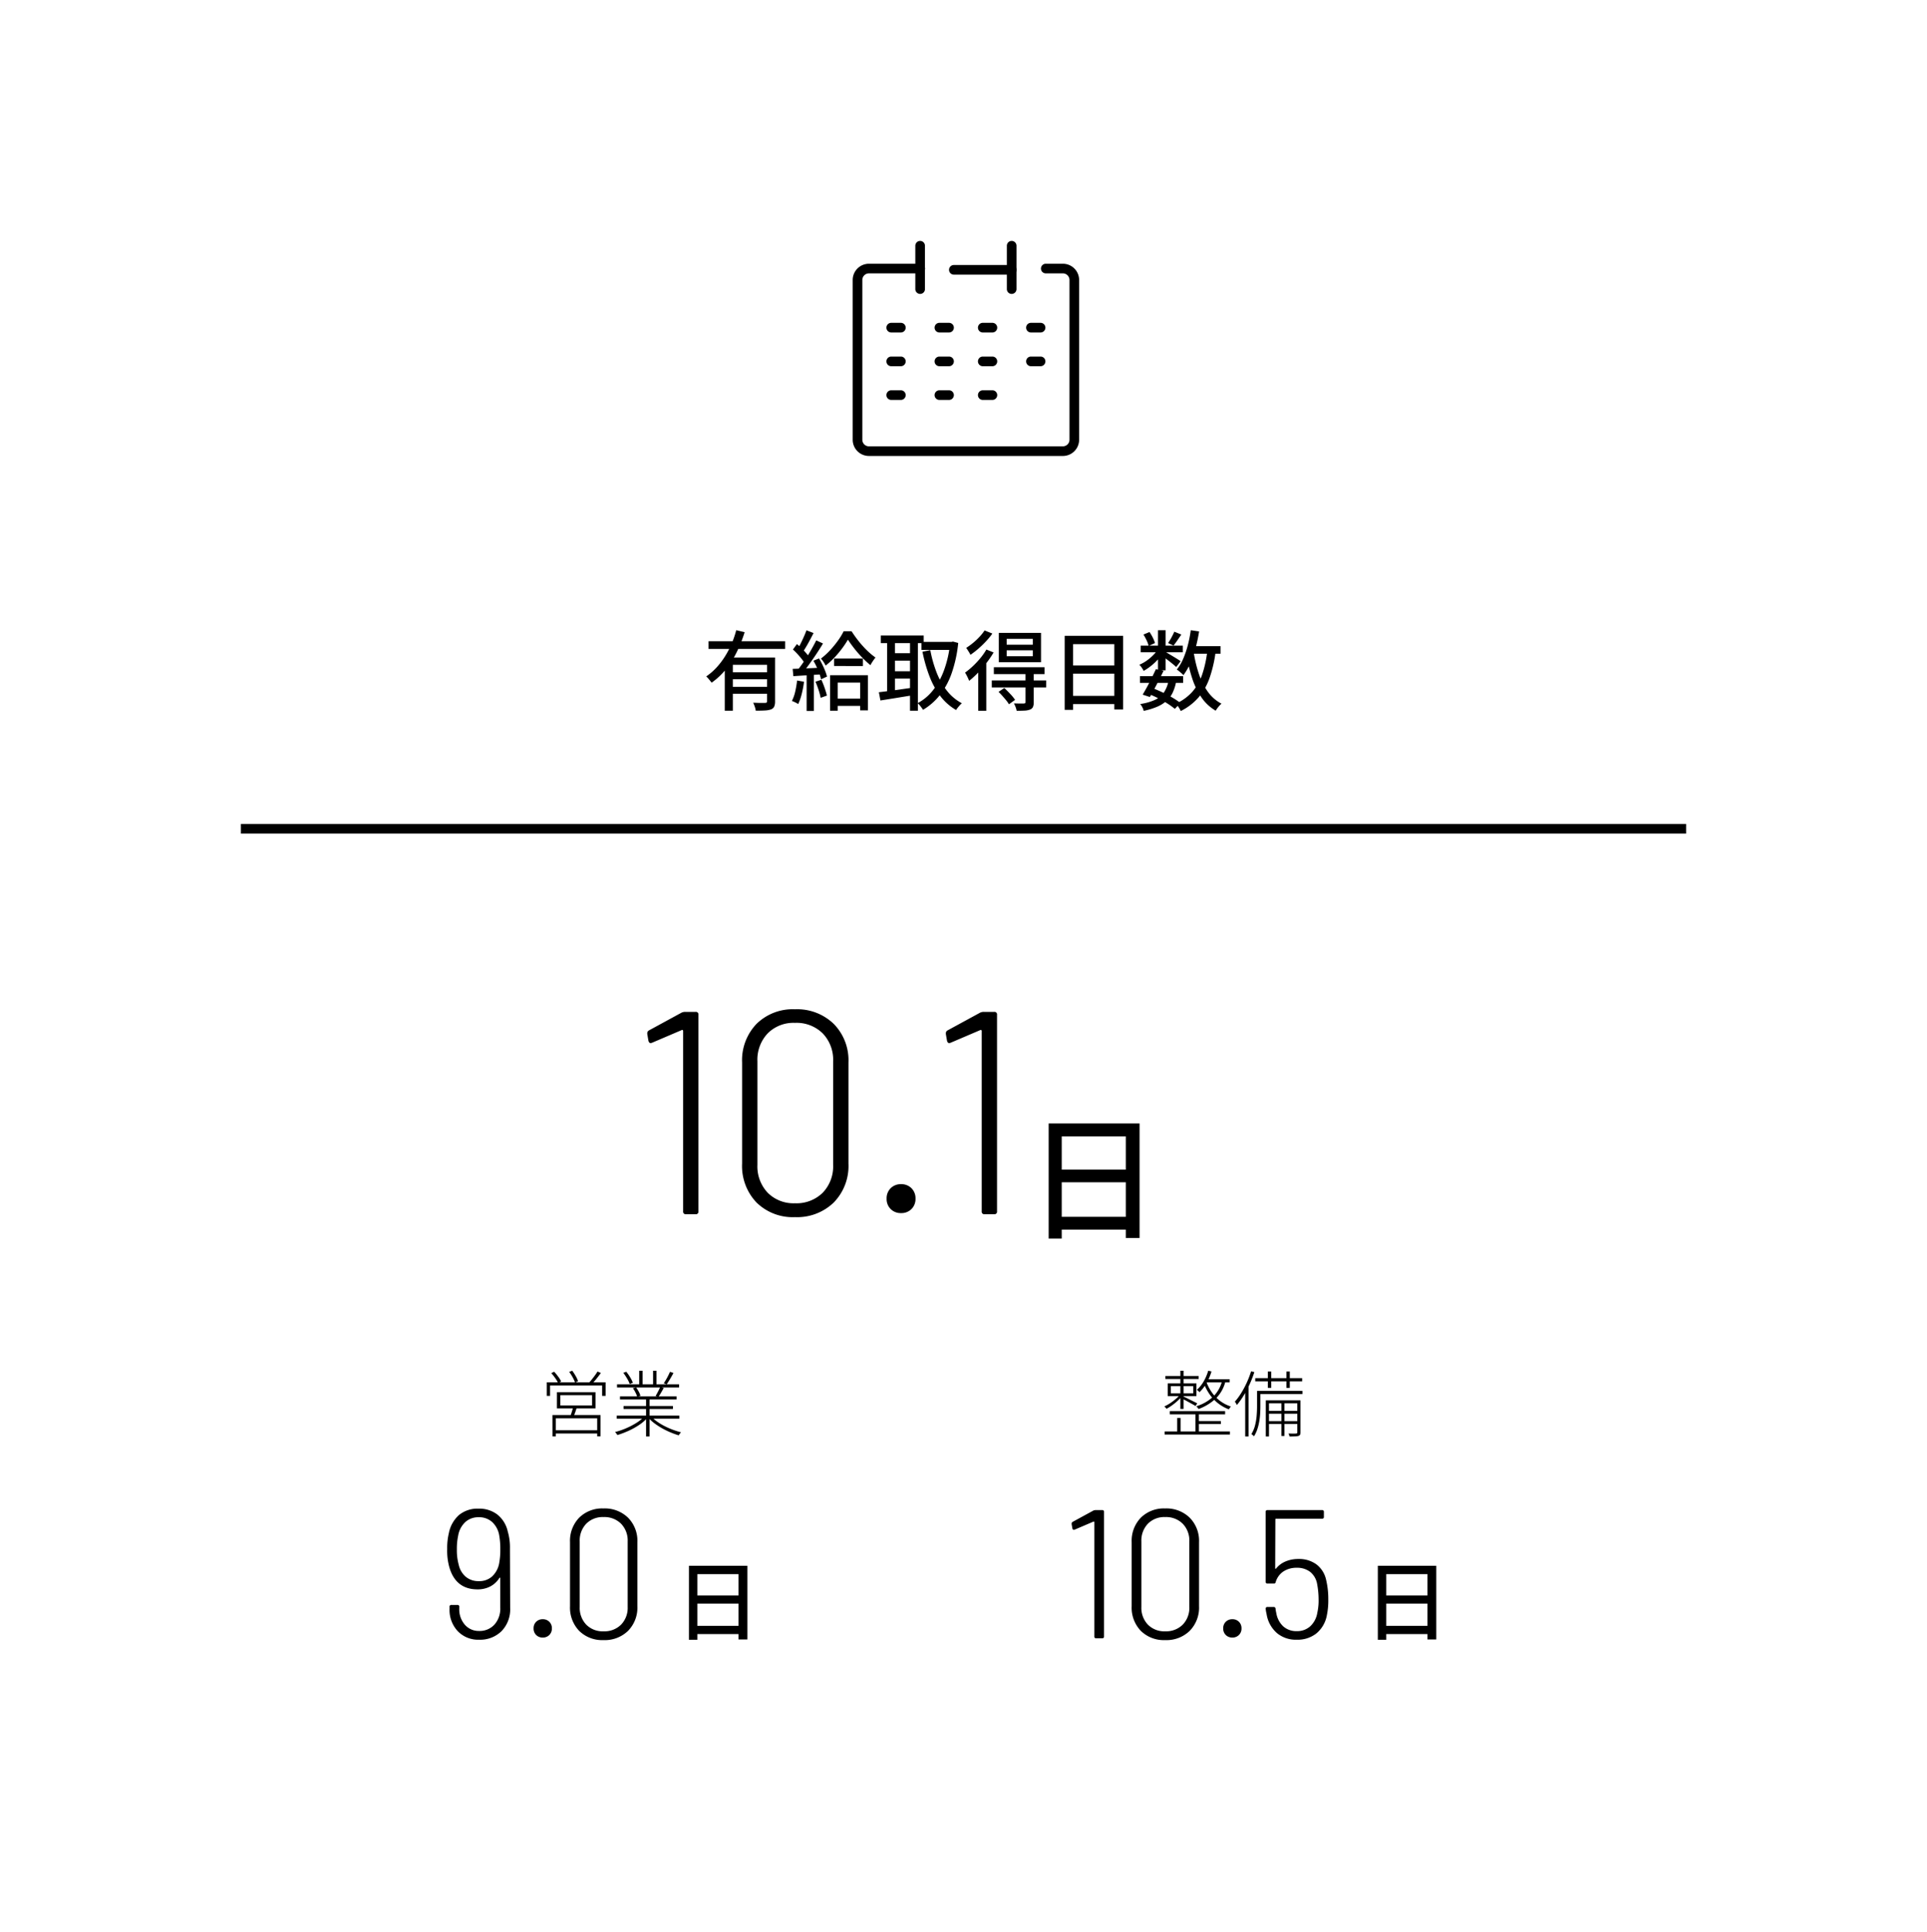 <svg xmlns="http://www.w3.org/2000/svg" width="400" height="401" viewBox="0 0 400 401">
  <g id="グループ_2528" data-name="グループ 2528" transform="translate(1086 -9990)">
    <path id="パス_2831" data-name="パス 2831" d="M0,0H400V401H0Z" transform="translate(-1086 9990)" fill="#fff"/>
    <path id="パス_2852" data-name="パス 2852" d="M1.08-12.924H16.974v1.6H1.08ZM5.67-6.48h8.172v1.44H5.67ZM4.446-9.54H13.59v1.512H6.12V1.494H4.446Zm8.784,0h1.656V-.45A2.713,2.713,0,0,1,14.715.621a1.211,1.211,0,0,1-.657.6,4.469,4.469,0,0,1-1.269.225q-.783.045-1.917.045a3.851,3.851,0,0,0-.2-.837,7.777,7.777,0,0,0-.324-.819l1.044.036q.5.018.882.009t.54-.009a.491.491,0,0,0,.324-.081.362.362,0,0,0,.09-.279ZM6.822-15.21l1.746.414A29.136,29.136,0,0,1,7.02-10.854,19.379,19.379,0,0,1,4.761-7.209,14.206,14.206,0,0,1,1.71-4.32q-.126-.18-.324-.423T.981-5.229a2.929,2.929,0,0,0-.387-.387,12.587,12.587,0,0,0,2.2-1.917A15.939,15.939,0,0,0,4.563-9.891a18.975,18.975,0,0,0,1.35-2.619A19.054,19.054,0,0,0,6.822-15.21ZM5.67-3.456h8.172v1.44H5.67ZM27.144-9.324H33.12v1.548H27.144Zm.036,8.316h6.282V.5H27.18Zm2.826-12.24A18.947,18.947,0,0,1,28.8-11.43a21.035,21.035,0,0,1-1.593,1.9A15.749,15.749,0,0,1,25.38-7.866a5.267,5.267,0,0,0-.432-.756,5.552,5.552,0,0,0-.54-.7,14.624,14.624,0,0,0,1.863-1.692,19.935,19.935,0,0,0,1.656-2.016,14.033,14.033,0,0,0,1.2-1.962h1.638a24.442,24.442,0,0,0,1.44,2.016,20.367,20.367,0,0,0,1.728,1.926,14,14,0,0,0,1.8,1.512,8.872,8.872,0,0,0-.558.756q-.288.432-.5.828a21.5,21.5,0,0,1-1.719-1.6,22.909,22.909,0,0,1-1.647-1.89Q30.546-12.42,30.006-13.248ZM26.3-5.868h7.866v7.29h-1.62v-5.76H27.882V1.494H26.3Zm-4.9-9.324,1.476.576q-.342.666-.729,1.395t-.774,1.386q-.387.657-.729,1.161l-1.152-.5a14.2,14.2,0,0,0,.693-1.242q.351-.7.675-1.431T21.4-15.192ZM23.436-13.1l1.4.648q-.612,1.026-1.368,2.16T21.951-8.109Q21.186-7.056,20.5-6.264l-1.026-.558q.5-.612,1.053-1.395t1.08-1.629q.531-.846,1-1.692T23.436-13.1ZM18.594-11.2l.828-1.134q.5.414,1.008.909t.927.99a5.925,5.925,0,0,1,.657.909l-.9,1.3a7.929,7.929,0,0,0-.648-.945q-.414-.531-.9-1.062A13.31,13.31,0,0,0,18.594-11.2Zm4.248,2.322,1.17-.468q.36.594.693,1.278t.585,1.323a8.894,8.894,0,0,1,.378,1.161l-1.242.558a8.621,8.621,0,0,0-.351-1.188q-.243-.666-.558-1.368A11.893,11.893,0,0,0,22.842-8.874Zm-4.3,1.692q1.206-.036,2.871-.108T24.8-7.452l-.018,1.386q-1.638.108-3.231.207t-2.871.189Zm4.734,2.664,1.224-.4a17.432,17.432,0,0,1,.675,1.692q.315.918.477,1.584l-1.3.468A13.171,13.171,0,0,0,23.922-2.8,17.934,17.934,0,0,0,23.274-4.518ZM19.458-4.77l1.44.252A20.965,20.965,0,0,1,20.421-2,11.4,11.4,0,0,1,19.692.108q-.144-.09-.378-.216t-.495-.243a3.76,3.76,0,0,0-.441-.171,8.234,8.234,0,0,0,.693-1.962A19.764,19.764,0,0,0,19.458-4.77Zm1.98-1.71h1.494V1.548H21.438Zm23.832-6.3H51.7v1.656H45.27Zm-8.442-1.332h8.91v1.584h-8.91Zm2.214,3.672H43.56v1.548H39.042Zm0,3.744H43.56v1.53H39.042ZM51.21-12.78H51.5l.306-.072,1.1.288a27.282,27.282,0,0,1-1.368,6.3,15.813,15.813,0,0,1-2.466,4.545,12.738,12.738,0,0,1-3.474,3.033,7.981,7.981,0,0,0-.522-.738,4.689,4.689,0,0,0-.594-.648,10.1,10.1,0,0,0,3.168-2.655,14.968,14.968,0,0,0,2.3-4.158A22.8,22.8,0,0,0,51.21-12.4Zm-4.1,1.71A25.578,25.578,0,0,0,48.42-6.435a14.775,14.775,0,0,0,2.142,3.789,9.719,9.719,0,0,0,3.1,2.592,3.842,3.842,0,0,0-.423.414Q53.01.612,52.8.873a4.146,4.146,0,0,0-.333.477,11.027,11.027,0,0,1-3.276-2.889,16.593,16.593,0,0,1-2.25-4.1,31.322,31.322,0,0,1-1.458-5.1ZM38.142-13.5H39.78V-1.764H38.142Zm4.752,0h1.638V1.494H42.894ZM36.432-2.34l2.034-.252q1.152-.144,2.448-.333t2.592-.369l.09,1.566q-1.818.288-3.627.585T36.756-.63Zm26.532-8.694V-9.81h5.418v-1.224Zm0-2.376V-12.2h5.418V-13.41Zm-1.638-1.242h8.766v6.084H61.326ZM60.3-7.524H70.83V-6.1H60.3Zm-.432,2.736h11.3V-3.33h-11.3Zm7-1.494h1.71v6.03a2.4,2.4,0,0,1-.162.981,1.068,1.068,0,0,1-.612.531,3.567,3.567,0,0,1-1.125.216q-.675.036-1.647.036a3.849,3.849,0,0,0-.216-.765,7.089,7.089,0,0,0-.342-.765Q65.16,0,65.745.009T66.51,0A.61.61,0,0,0,66.8-.072a.259.259,0,0,0,.072-.216Zm-5.6,3.87,1.206-.81q.594.558,1.242,1.251a9.42,9.42,0,0,1,.99,1.215L63.432.162a5.494,5.494,0,0,0-.567-.81q-.369-.45-.783-.918T61.272-2.412ZM58.752-11.2l1.494.612a19.918,19.918,0,0,1-1.467,2.16,25.212,25.212,0,0,1-1.764,2.043A17.977,17.977,0,0,1,55.17-4.7q-.072-.2-.216-.522t-.324-.657q-.18-.333-.306-.531a15.259,15.259,0,0,0,1.629-1.35A18.435,18.435,0,0,0,57.5-9.414,13.2,13.2,0,0,0,58.752-11.2Zm-.378-3.96,1.62.648a15.151,15.151,0,0,1-1.314,1.6,21.147,21.147,0,0,1-1.584,1.53A17.065,17.065,0,0,1,55.44-10.1a3.4,3.4,0,0,0-.252-.477l-.324-.522a4.57,4.57,0,0,0-.306-.441,13.545,13.545,0,0,0,1.449-1.053,13.67,13.67,0,0,0,1.35-1.278A9.771,9.771,0,0,0,58.374-15.156ZM57.06-7.65l1.6-1.584.072.036V1.512H57.06Zm17.946-6.39H87.138V1.242H85.3V-12.312h-8.55V1.314H75.006Zm1.17,6.156h9.9v1.692h-9.9Zm-.018,6.3h9.936V.126H76.158Zm14.472-4.1h8.964v1.4H90.63Zm.144-6.318h8.748v1.368H90.774Zm3.168,4.878,1.584.342q-.432.9-.936,1.89T93.6-2.988q-.486.918-.918,1.638l-1.494-.486q.414-.684.909-1.593t.972-1.881Q93.546-6.282,93.942-7.128Zm2.628,2.34,1.584.18a9.394,9.394,0,0,1-.738,2.358,5.454,5.454,0,0,1-1.3,1.728A7.171,7.171,0,0,1,94.149.693,15.241,15.241,0,0,1,91.4,1.53a2.851,2.851,0,0,0-.279-.756,3.465,3.465,0,0,0-.441-.666,11.226,11.226,0,0,0,3.051-.855A4.577,4.577,0,0,0,95.607-2.3,6.579,6.579,0,0,0,96.57-4.788ZM97.758-14.9l1.458.594q-.414.612-.837,1.224T97.6-12.024l-1.134-.522a12.2,12.2,0,0,0,.711-1.161A12.563,12.563,0,0,0,97.758-14.9Zm-3.384-.306h1.584v8.316H94.374Zm-3.024.9,1.26-.522a8.96,8.96,0,0,1,.693,1.179,6.279,6.279,0,0,1,.441,1.107l-1.314.594a5.741,5.741,0,0,0-.414-1.143A10.118,10.118,0,0,0,91.35-14.31Zm3.078,2.952,1.116.666a9.985,9.985,0,0,1-1.125,1.485A12.65,12.65,0,0,1,92.961-7.83,11.214,11.214,0,0,1,91.4-6.768a6.369,6.369,0,0,0-.4-.666,3.428,3.428,0,0,0-.5-.612,7.626,7.626,0,0,0,1.5-.828,9.934,9.934,0,0,0,1.386-1.17A6.938,6.938,0,0,0,94.428-11.358Zm1.368.576q.234.126.693.4t.99.594q.531.315.972.594t.621.423l-.918,1.188q-.234-.216-.648-.558t-.891-.711q-.477-.369-.918-.7t-.729-.531Zm5.058-1.116h6.5v1.566h-6.5Zm.324-3.312,1.728.252a34.175,34.175,0,0,1-.738,3.474,21.267,21.267,0,0,1-1.08,3.1,12.782,12.782,0,0,1-1.44,2.5,2.773,2.773,0,0,0-.378-.378q-.252-.216-.522-.441a4.711,4.711,0,0,0-.468-.351A9.584,9.584,0,0,0,99.612-9.3a19.366,19.366,0,0,0,.954-2.8A25.984,25.984,0,0,0,101.178-15.21Zm3.438,4.248,1.728.162a27.108,27.108,0,0,1-1.251,5.454,12.778,12.778,0,0,1-2.286,4.059A11.855,11.855,0,0,1,99.09,1.566a2.966,2.966,0,0,0-.252-.5q-.18-.3-.378-.585a3.252,3.252,0,0,0-.36-.45,10.2,10.2,0,0,0,3.411-2.475,10.647,10.647,0,0,0,2.052-3.627A23.558,23.558,0,0,0,104.616-10.962Zm-2.826.378a27.162,27.162,0,0,0,1.089,4.491,13.689,13.689,0,0,0,1.854,3.672A8.127,8.127,0,0,0,107.55.036a3.993,3.993,0,0,0-.432.423q-.234.261-.432.531t-.342.5a9.191,9.191,0,0,1-2.97-2.781,15.711,15.711,0,0,1-1.935-4.032,34.318,34.318,0,0,1-1.2-5.013ZM92.484-1.962l.918-1.17q1.062.414,2.124.927T97.5-1.143A16.557,16.557,0,0,1,99.036-.108l-1.17,1.224A14.053,14.053,0,0,0,96.408.054q-.864-.558-1.872-1.08A22.483,22.483,0,0,0,92.484-1.962Z" transform="translate(-940 10136)"/>
    <path id="パス_2886" data-name="パス 2886" d="M14.9-6.27A6.47,6.47,0,0,1,13.11-1.482,6.321,6.321,0,0,1,8.436.3,5.864,5.864,0,0,1,4.028-1.463a6.411,6.411,0,0,1-1.71-4.655v-.418a.336.336,0,0,1,.38-.38H3.952a.336.336,0,0,1,.38.38v.342A4.873,4.873,0,0,0,5.491-2.812,3.783,3.783,0,0,0,8.436-1.52a4.15,4.15,0,0,0,3.192-1.311,4.964,4.964,0,0,0,1.216-3.515v-6.118q0-.114-.057-.114a.208.208,0,0,0-.133.076,4.922,4.922,0,0,1-1.919,1.767,5.663,5.663,0,0,1-2.6.589q-4.522,0-5.852-4.56a12.5,12.5,0,0,1-.456-3.8,13.238,13.238,0,0,1,.342-3.306,6.74,6.74,0,0,1,2.128-3.781A6.043,6.043,0,0,1,8.322-26.9a6.184,6.184,0,0,1,3.933,1.235A6.205,6.205,0,0,1,14.4-22.154a11.707,11.707,0,0,1,.456,3.61ZM8.4-11.856a3.948,3.948,0,0,0,2.7-.931,4.936,4.936,0,0,0,1.482-2.6,14.671,14.671,0,0,0,.266-3.116,15.5,15.5,0,0,0-.228-2.888,4.846,4.846,0,0,0-1.444-2.717A4.007,4.007,0,0,0,8.36-25.118,4.018,4.018,0,0,0,5.6-24.13a4.993,4.993,0,0,0-1.5,2.85,12.926,12.926,0,0,0-.266,2.812,11.225,11.225,0,0,0,.38,3.192,4.54,4.54,0,0,0,1.463,2.508A4.073,4.073,0,0,0,8.4-11.856ZM21.66-.152a1.852,1.852,0,0,1-1.368-.532,1.852,1.852,0,0,1-.532-1.368,1.852,1.852,0,0,1,.532-1.368,1.852,1.852,0,0,1,1.368-.532,1.852,1.852,0,0,1,1.368.532,1.852,1.852,0,0,1,.532,1.368,1.852,1.852,0,0,1-.532,1.368A1.852,1.852,0,0,1,21.66-.152ZM34.276.38a6.794,6.794,0,0,1-5.054-1.919,6.946,6.946,0,0,1-1.9-5.111v-13.3a6.9,6.9,0,0,1,1.9-5.073,6.794,6.794,0,0,1,5.054-1.919,6.923,6.923,0,0,1,5.092,1.919,6.821,6.821,0,0,1,1.938,5.073v13.3a6.87,6.87,0,0,1-1.938,5.111A6.923,6.923,0,0,1,34.276.38Zm0-1.824a4.893,4.893,0,0,0,3.648-1.387A5,5,0,0,0,39.292-6.5V-20.1a5,5,0,0,0-1.368-3.667,4.893,4.893,0,0,0-3.648-1.387,4.78,4.78,0,0,0-3.591,1.387A5.035,5.035,0,0,0,29.336-20.1V-6.5a5.035,5.035,0,0,0,1.349,3.667A4.78,4.78,0,0,0,34.276-1.444Z" transform="translate(-995 10330)"/>
    <path id="パス_2847" data-name="パス 2847" d="M5.928-26.486a1.089,1.089,0,0,1,.494-.114H7.79a.336.336,0,0,1,.38.38V-.38A.336.336,0,0,1,7.79,0H6.536a.336.336,0,0,1-.38-.38V-24.092a.128.128,0,0,0-.057-.114.125.125,0,0,0-.133,0L2.052-22.534,1.9-22.5q-.228,0-.3-.3l-.152-.874v-.076a.425.425,0,0,1,.228-.418ZM20.862.38a6.794,6.794,0,0,1-5.054-1.919,6.946,6.946,0,0,1-1.9-5.111v-13.3a6.9,6.9,0,0,1,1.9-5.073,6.794,6.794,0,0,1,5.054-1.919,6.923,6.923,0,0,1,5.092,1.919,6.821,6.821,0,0,1,1.938,5.073v13.3a6.87,6.87,0,0,1-1.938,5.111A6.923,6.923,0,0,1,20.862.38Zm0-1.824A4.893,4.893,0,0,0,24.51-2.831,5,5,0,0,0,25.878-6.5V-20.1a5,5,0,0,0-1.368-3.667,4.893,4.893,0,0,0-3.648-1.387,4.78,4.78,0,0,0-3.591,1.387A5.035,5.035,0,0,0,15.922-20.1V-6.5a5.035,5.035,0,0,0,1.349,3.667A4.78,4.78,0,0,0,20.862-1.444ZM34.808-.152A1.852,1.852,0,0,1,33.44-.684a1.852,1.852,0,0,1-.532-1.368A1.852,1.852,0,0,1,33.44-3.42a1.852,1.852,0,0,1,1.368-.532,1.852,1.852,0,0,1,1.368.532,1.852,1.852,0,0,1,.532,1.368,1.852,1.852,0,0,1-.532,1.368A1.852,1.852,0,0,1,34.808-.152ZM54.264-12.16a17.078,17.078,0,0,1,.456,4.066,15.041,15.041,0,0,1-.3,3.344A6.347,6.347,0,0,1,52.25-1.007,6.29,6.29,0,0,1,48.184.3,6.156,6.156,0,0,1,44.1-1.045a6.551,6.551,0,0,1-2.147-3.743q-.038-.228-.114-.57a6.038,6.038,0,0,1-.114-.76.336.336,0,0,1,.38-.38h1.254a.376.376,0,0,1,.418.38,6.481,6.481,0,0,0,.152.874A4.806,4.806,0,0,0,45.372-2.47a4.053,4.053,0,0,0,2.812.988,4.025,4.025,0,0,0,2.793-1.007A4.846,4.846,0,0,0,52.44-5.282a11.419,11.419,0,0,0,.266-2.812,17.24,17.24,0,0,0-.3-3.154,4.1,4.1,0,0,0-1.444-2.527,4.39,4.39,0,0,0-2.774-.855,4.888,4.888,0,0,0-2.774.76,3.991,3.991,0,0,0-1.6,2.166.363.363,0,0,1-.418.342H42.1a.336.336,0,0,1-.38-.38V-26.22a.336.336,0,0,1,.38-.38H53.428a.336.336,0,0,1,.38.38v1.026a.336.336,0,0,1-.38.38H43.89a.134.134,0,0,0-.152.152L43.7-14.516a.088.088,0,0,0,.057.095q.057.019.133-.057a4.955,4.955,0,0,1,1.957-1.463,6.736,6.736,0,0,1,2.679-.513,6.09,6.09,0,0,1,3.705,1.1A5.472,5.472,0,0,1,54.264-12.16Z" transform="translate(-865 10330)"/>
    <path id="パス_2863" data-name="パス 2863" d="M-70.56-41.82a1.72,1.72,0,0,1,.78-.18h2.16a.53.53,0,0,1,.6.6V-.6a.53.53,0,0,1-.6.6H-69.6a.53.53,0,0,1-.6-.6V-38.04a.2.2,0,0,0-.09-.18.2.2,0,0,0-.21,0l-6.18,2.64-.24.06q-.36,0-.48-.48l-.24-1.38v-.12a.67.67,0,0,1,.36-.66ZM-46.98.6a10.727,10.727,0,0,1-7.98-3.03,10.968,10.968,0,0,1-3-8.07v-21a10.888,10.888,0,0,1,3-8.01,10.727,10.727,0,0,1,7.98-3.03,10.93,10.93,0,0,1,8.04,3.03,10.77,10.77,0,0,1,3.06,8.01v21a10.848,10.848,0,0,1-3.06,8.07A10.93,10.93,0,0,1-46.98.6Zm0-2.88a7.726,7.726,0,0,0,5.76-2.19,7.888,7.888,0,0,0,2.16-5.79V-31.74a7.888,7.888,0,0,0-2.16-5.79,7.726,7.726,0,0,0-5.76-2.19,7.548,7.548,0,0,0-5.67,2.19,7.95,7.95,0,0,0-2.13,5.79v21.48a7.95,7.95,0,0,0,2.13,5.79A7.548,7.548,0,0,0-46.98-2.28ZM-24.96-.24a2.924,2.924,0,0,1-2.16-.84,2.924,2.924,0,0,1-.84-2.16,2.924,2.924,0,0,1,.84-2.16,2.924,2.924,0,0,1,2.16-.84,2.924,2.924,0,0,1,2.16.84,2.924,2.924,0,0,1,.84,2.16,2.924,2.924,0,0,1-.84,2.16A2.924,2.924,0,0,1-24.96-.24ZM-8.58-41.82A1.72,1.72,0,0,1-7.8-42h2.16a.53.53,0,0,1,.6.6V-.6a.53.53,0,0,1-.6.6H-7.62a.53.53,0,0,1-.6-.6V-38.04a.2.2,0,0,0-.09-.18.2.2,0,0,0-.21,0l-6.18,2.64-.24.06q-.36,0-.48-.48l-.24-1.38v-.12a.67.67,0,0,1,.36-.66Z" transform="translate(-874 10242)"/>
    <path id="パス_2853" data-name="パス 2853" d="M4.676-21.84H23.548V1.932H20.692V-19.152H7.392v21.2H4.676ZM6.5-12.264H21.9v2.632H6.5Zm-.028,9.8H21.924V.2H6.468Z" transform="translate(-873 10245)"/>
    <path id="パス_2887" data-name="パス 2887" d="M3.006-14.04H15.138V1.242H13.3V-12.312H4.752V1.314H3.006Zm1.17,6.156h9.9v1.692h-9.9Zm-.018,6.3h9.936V.126H4.158Z" transform="translate(-946 10329)"/>
    <path id="パス_2842" data-name="パス 2842" d="M3.006-14.04H15.138V1.242H13.3V-12.312H4.752V1.314H3.006Zm1.17,6.156h9.9v1.692h-9.9Zm-.018,6.3h9.936V.126H4.158Z" transform="translate(-803 10329)"/>
    <path id="パス_2888" data-name="パス 2888" d="M-10.695-7.455v2.13h6.6v-2.13Zm-.7-.615h8.01v3.36H-11.4Zm3.39,3.015.765.12q-.18.525-.375,1.08a9.473,9.473,0,0,1-.39.96l-.63-.135q.165-.42.345-1.012T-8.01-5.055ZM-12.33-3.33h9.99V1.1h-.7v-3.75h-8.58V1.11h-.7ZM-12-.165h9.285V.5H-12Zm-1.5-9.96H-1.29V-7.3h-.72v-2.16H-12.825V-7.3H-13.5ZM-2.97-12.36l.7.3q-.435.6-.96,1.253a12.071,12.071,0,0,1-.99,1.1l-.57-.27q.3-.315.637-.735t.653-.855Q-3.18-12-2.97-12.36Zm-9.6.33.6-.285a11.176,11.176,0,0,1,.847,1.027,6.014,6.014,0,0,1,.608.983l-.63.315a6.8,6.8,0,0,0-.6-1A10.834,10.834,0,0,0-12.57-12.03Zm3.72-.255.63-.24a10.053,10.053,0,0,1,.728,1.117,5.64,5.64,0,0,1,.487,1.057l-.63.27a6.84,6.84,0,0,0-.495-1.08A9.1,9.1,0,0,0-8.85-12.285ZM1.02-3.21h13v.645h-13ZM1.08-9.7H13.965v.645H1.08ZM1.695-7.2H13.44v.645H1.695ZM2.445-5.2H12.69v.615H2.445ZM7.11-6.93h.72V1.125H7.11ZM5.685-12.525h.7V-9.39h-.7Zm2.88,0h.7v3.1h-.7ZM6.735-3l.6.3A8.7,8.7,0,0,1,5.618-1.238,15.236,15.236,0,0,1,3.42-.03,18.8,18.8,0,0,1,1.155.825,2.3,2.3,0,0,0,1.013.608Q.93.5.84.382A1.3,1.3,0,0,0,.66.2,14.61,14.61,0,0,0,2.918-.562,15.329,15.329,0,0,0,5.07-1.68,8.644,8.644,0,0,0,6.735-3Zm1.44-.015A8.252,8.252,0,0,0,9.39-1.973a12.414,12.414,0,0,0,1.538.93,15.973,15.973,0,0,0,1.717.758,16.167,16.167,0,0,0,1.725.54Q14.295.33,14.2.442a2.63,2.63,0,0,0-.18.233q-.082.12-.142.21A17.949,17.949,0,0,1,12.158.262a16.509,16.509,0,0,1-1.718-.84A14.68,14.68,0,0,1,8.865-1.6a8.071,8.071,0,0,1-1.26-1.147Zm3.9-9.285.72.24q-.315.6-.7,1.245T11.385-9.7l-.6-.225q.225-.33.465-.742t.457-.848Q11.925-11.955,12.075-12.3Zm-2.04,3.15.735.21q-.255.465-.54.96a10.239,10.239,0,0,1-.555.87L9.09-7.3q.24-.39.517-.923A9.2,9.2,0,0,0,10.035-9.15Zm-7.65-2.94L3-12.315a9.464,9.464,0,0,1,.81,1.162,6.53,6.53,0,0,1,.555,1.117l-.645.27A6.5,6.5,0,0,0,3.173-10.9,12.642,12.642,0,0,0,2.385-12.09Zm1.98,3.2L5.04-9.06a7.565,7.565,0,0,1,.548.877,3.691,3.691,0,0,1,.352.862l-.675.18A5.52,5.52,0,0,0,4.912-8,5.3,5.3,0,0,0,4.365-8.895Z" transform="translate(-959 10287)"/>
    <path id="パス_2848" data-name="パス 2848" d="M-13.185-4.14h11.49v.66h-11.49Zm-.915-7.29h6.915v.615H-14.1Zm6.63,9.36h4.9v.615h-4.9ZM-14.25.075H-.7V.72H-14.25Zm6.39-3.99h.72V.39h-.72Zm-3.12-8.61h.66V-4.59h-.66Zm-.66,9.81h.7V.39h-.7ZM-12.96-9.33v1.5H-8.3v-1.5ZM-13.6-9.9H-7.65v2.64H-13.6Zm3.24,2.73a5.7,5.7,0,0,1,.608.277q.4.2.855.428t.847.42q.39.2.57.3l-.36.54q-.225-.15-.607-.36l-.818-.45q-.435-.24-.832-.45t-.653-.315Zm5.16-5.355.675.15A10.8,10.8,0,0,1-5.558-9.96a8.639,8.639,0,0,1-1.462,1.9.789.789,0,0,0-.143-.165l-.2-.188a.867.867,0,0,0-.2-.142A7.06,7.06,0,0,0-6.15-10.3,9.957,9.957,0,0,0-5.2-12.525Zm-.45,1.77h4.9v.645H-5.985Zm3.345.285.69.09A7.4,7.4,0,0,1-3.653-6.735a10.505,10.505,0,0,1-3.562,2.16,1.478,1.478,0,0,0-.12-.195,2.125,2.125,0,0,0-.172-.21,1.665,1.665,0,0,0-.173-.165,8.943,8.943,0,0,0,3.45-1.95A6.844,6.844,0,0,0-2.31-10.47Zm-3.33.105A9.382,9.382,0,0,0-4.658-8.34a8.1,8.1,0,0,0,1.687,1.9A7.548,7.548,0,0,0-.495-5.1q-.09.105-.218.285t-.217.3A8.345,8.345,0,0,1-3.4-5.963a8.817,8.817,0,0,1-1.7-1.943A9.9,9.9,0,0,1-6.12-9.945Zm-5.4,2.76.495.24a8.18,8.18,0,0,1-.96,1.035,13.006,13.006,0,0,1-1.193.975,9.231,9.231,0,0,1-1.177.735,1.238,1.238,0,0,0-.21-.27q-.135-.135-.24-.225a8.02,8.02,0,0,0,1.177-.645,11.406,11.406,0,0,0,1.185-.885A6.072,6.072,0,0,0-11.04-7.605Zm18.21-4.77h.7v3.42h-.7Zm3.855,0h.7v3.42h-.7ZM9.99-6.165h.63V1.02H9.99ZM4.56-10.98H14.3v.66H4.56ZM7.125-4.185h6.36V-3.6H7.125Zm0,2.13h6.36v.585H7.125ZM5.28-8.34h9.075v.66H5.28Zm-.345,0h.69v3.2q0,.69-.045,1.485a14.769,14.769,0,0,1-.187,1.635,11.16,11.16,0,0,1-.4,1.635A6.814,6.814,0,0,1,4.3,1.08a1.04,1.04,0,0,0-.15-.15Q4.05.84,3.945.758A1.168,1.168,0,0,0,3.75.63a6.437,6.437,0,0,0,.788-1.89A12.536,12.536,0,0,0,4.86-3.293Q4.935-4.3,4.935-5.16ZM6.75-6.375h6.84v.615H7.41V1.125H6.75Zm6.54,0h.66V.255a1.149,1.149,0,0,1-.082.495A.555.555,0,0,1,13.545,1a2.965,2.965,0,0,1-.7.1q-.458.022-1.178.023a1.626,1.626,0,0,0-.075-.3,1.315,1.315,0,0,0-.15-.315q.585.015,1.02.015T13.05.51q.24-.015.24-.24ZM3.7-12.405l.675.165A23.744,23.744,0,0,1,3.39-9.7,21.808,21.808,0,0,1,2.152-7.372,15.98,15.98,0,0,1,.75-5.415Q.7-5.5.637-5.632t-.15-.255a.891.891,0,0,0-.172-.2,13.316,13.316,0,0,0,1.32-1.793A19.421,19.421,0,0,0,2.8-10.057,20.449,20.449,0,0,0,3.7-12.405Zm-1.23,3.42L3.15-9.66l.015.03V1.125h-.69Z" transform="translate(-830 10287)"/>
    <path id="パス_2600" data-name="パス 2600" d="M47.632,48.895H7.368A3.372,3.372,0,0,1,4,45.526V12.368A3.372,3.372,0,0,1,7.368,9H18.026a1,1,0,1,1,0,2H7.368A1.37,1.37,0,0,0,6,12.368V45.526a1.37,1.37,0,0,0,1.368,1.368H47.632A1.37,1.37,0,0,0,49,45.526V12.368A1.37,1.37,0,0,0,47.632,11H44.079a1,1,0,0,1,0-2h3.553A3.372,3.372,0,0,1,51,12.368V45.526A3.372,3.372,0,0,1,47.632,48.895Z" transform="translate(-913 10035.737)"/>
    <path id="パス_2881" data-name="パス 2881" d="M0,10A1,1,0,0,1-1,9V0A1,1,0,0,1,0-1,1,1,0,0,1,1,0V9A1,1,0,0,1,0,10Z" transform="translate(-895 10041)"/>
    <path id="パス_2864" data-name="パス 2864" d="M0,10A1,1,0,0,1-1,9V0A1,1,0,0,1,0-1,1,1,0,0,1,1,0V9A1,1,0,0,1,0,10Z" transform="translate(-876 10041)"/>
    <path id="パス_2865" data-name="パス 2865" d="M12,1H0A1,1,0,0,1-1,0,1,1,0,0,1,0-1H12a1,1,0,0,1,1,1A1,1,0,0,1,12,1Z" transform="translate(-888 10046)"/>
    <path id="パス_2866" data-name="パス 2866" d="M2,1H0A1,1,0,0,1-1,0,1,1,0,0,1,0-1H2A1,1,0,0,1,3,0,1,1,0,0,1,2,1Z" transform="translate(-872 10058)"/>
    <path id="パス_2882" data-name="パス 2882" d="M2,1H0A1,1,0,0,1-1,0,1,1,0,0,1,0-1H2A1,1,0,0,1,3,0,1,1,0,0,1,2,1Z" transform="translate(-901 10058)"/>
    <path id="パス_2867" data-name="パス 2867" d="M2,1H0A1,1,0,0,1-1,0,1,1,0,0,1,0-1H2A1,1,0,0,1,3,0,1,1,0,0,1,2,1Z" transform="translate(-891 10058)"/>
    <path id="パス_2868" data-name="パス 2868" d="M2,1H0A1,1,0,0,1-1,0,1,1,0,0,1,0-1H2A1,1,0,0,1,3,0,1,1,0,0,1,2,1Z" transform="translate(-882 10058)"/>
    <path id="パス_2869" data-name="パス 2869" d="M2,1H0A1,1,0,0,1-1,0,1,1,0,0,1,0-1H2A1,1,0,0,1,3,0,1,1,0,0,1,2,1Z" transform="translate(-872 10065)"/>
    <path id="パス_2883" data-name="パス 2883" d="M2,1H0A1,1,0,0,1-1,0,1,1,0,0,1,0-1H2A1,1,0,0,1,3,0,1,1,0,0,1,2,1Z" transform="translate(-901 10065)"/>
    <path id="パス_2870" data-name="パス 2870" d="M2,1H0A1,1,0,0,1-1,0,1,1,0,0,1,0-1H2A1,1,0,0,1,3,0,1,1,0,0,1,2,1Z" transform="translate(-891 10065)"/>
    <path id="パス_2871" data-name="パス 2871" d="M2,1H0A1,1,0,0,1-1,0,1,1,0,0,1,0-1H2A1,1,0,0,1,3,0,1,1,0,0,1,2,1Z" transform="translate(-882 10065)"/>
    <path id="パス_2884" data-name="パス 2884" d="M2,1H0A1,1,0,0,1-1,0,1,1,0,0,1,0-1H2A1,1,0,0,1,3,0,1,1,0,0,1,2,1Z" transform="translate(-901 10072)"/>
    <path id="パス_2872" data-name="パス 2872" d="M2,1H0A1,1,0,0,1-1,0,1,1,0,0,1,0-1H2A1,1,0,0,1,3,0,1,1,0,0,1,2,1Z" transform="translate(-891 10072)"/>
    <path id="パス_2873" data-name="パス 2873" d="M2,1H0A1,1,0,0,1-1,0,1,1,0,0,1,0-1H2A1,1,0,0,1,3,0,1,1,0,0,1,2,1Z" transform="translate(-882 10072)"/>
    <path id="パス_2840" data-name="パス 2840" d="M0,0H300V2H0Z" transform="translate(-1036 10161)"/>
  </g>
</svg>
